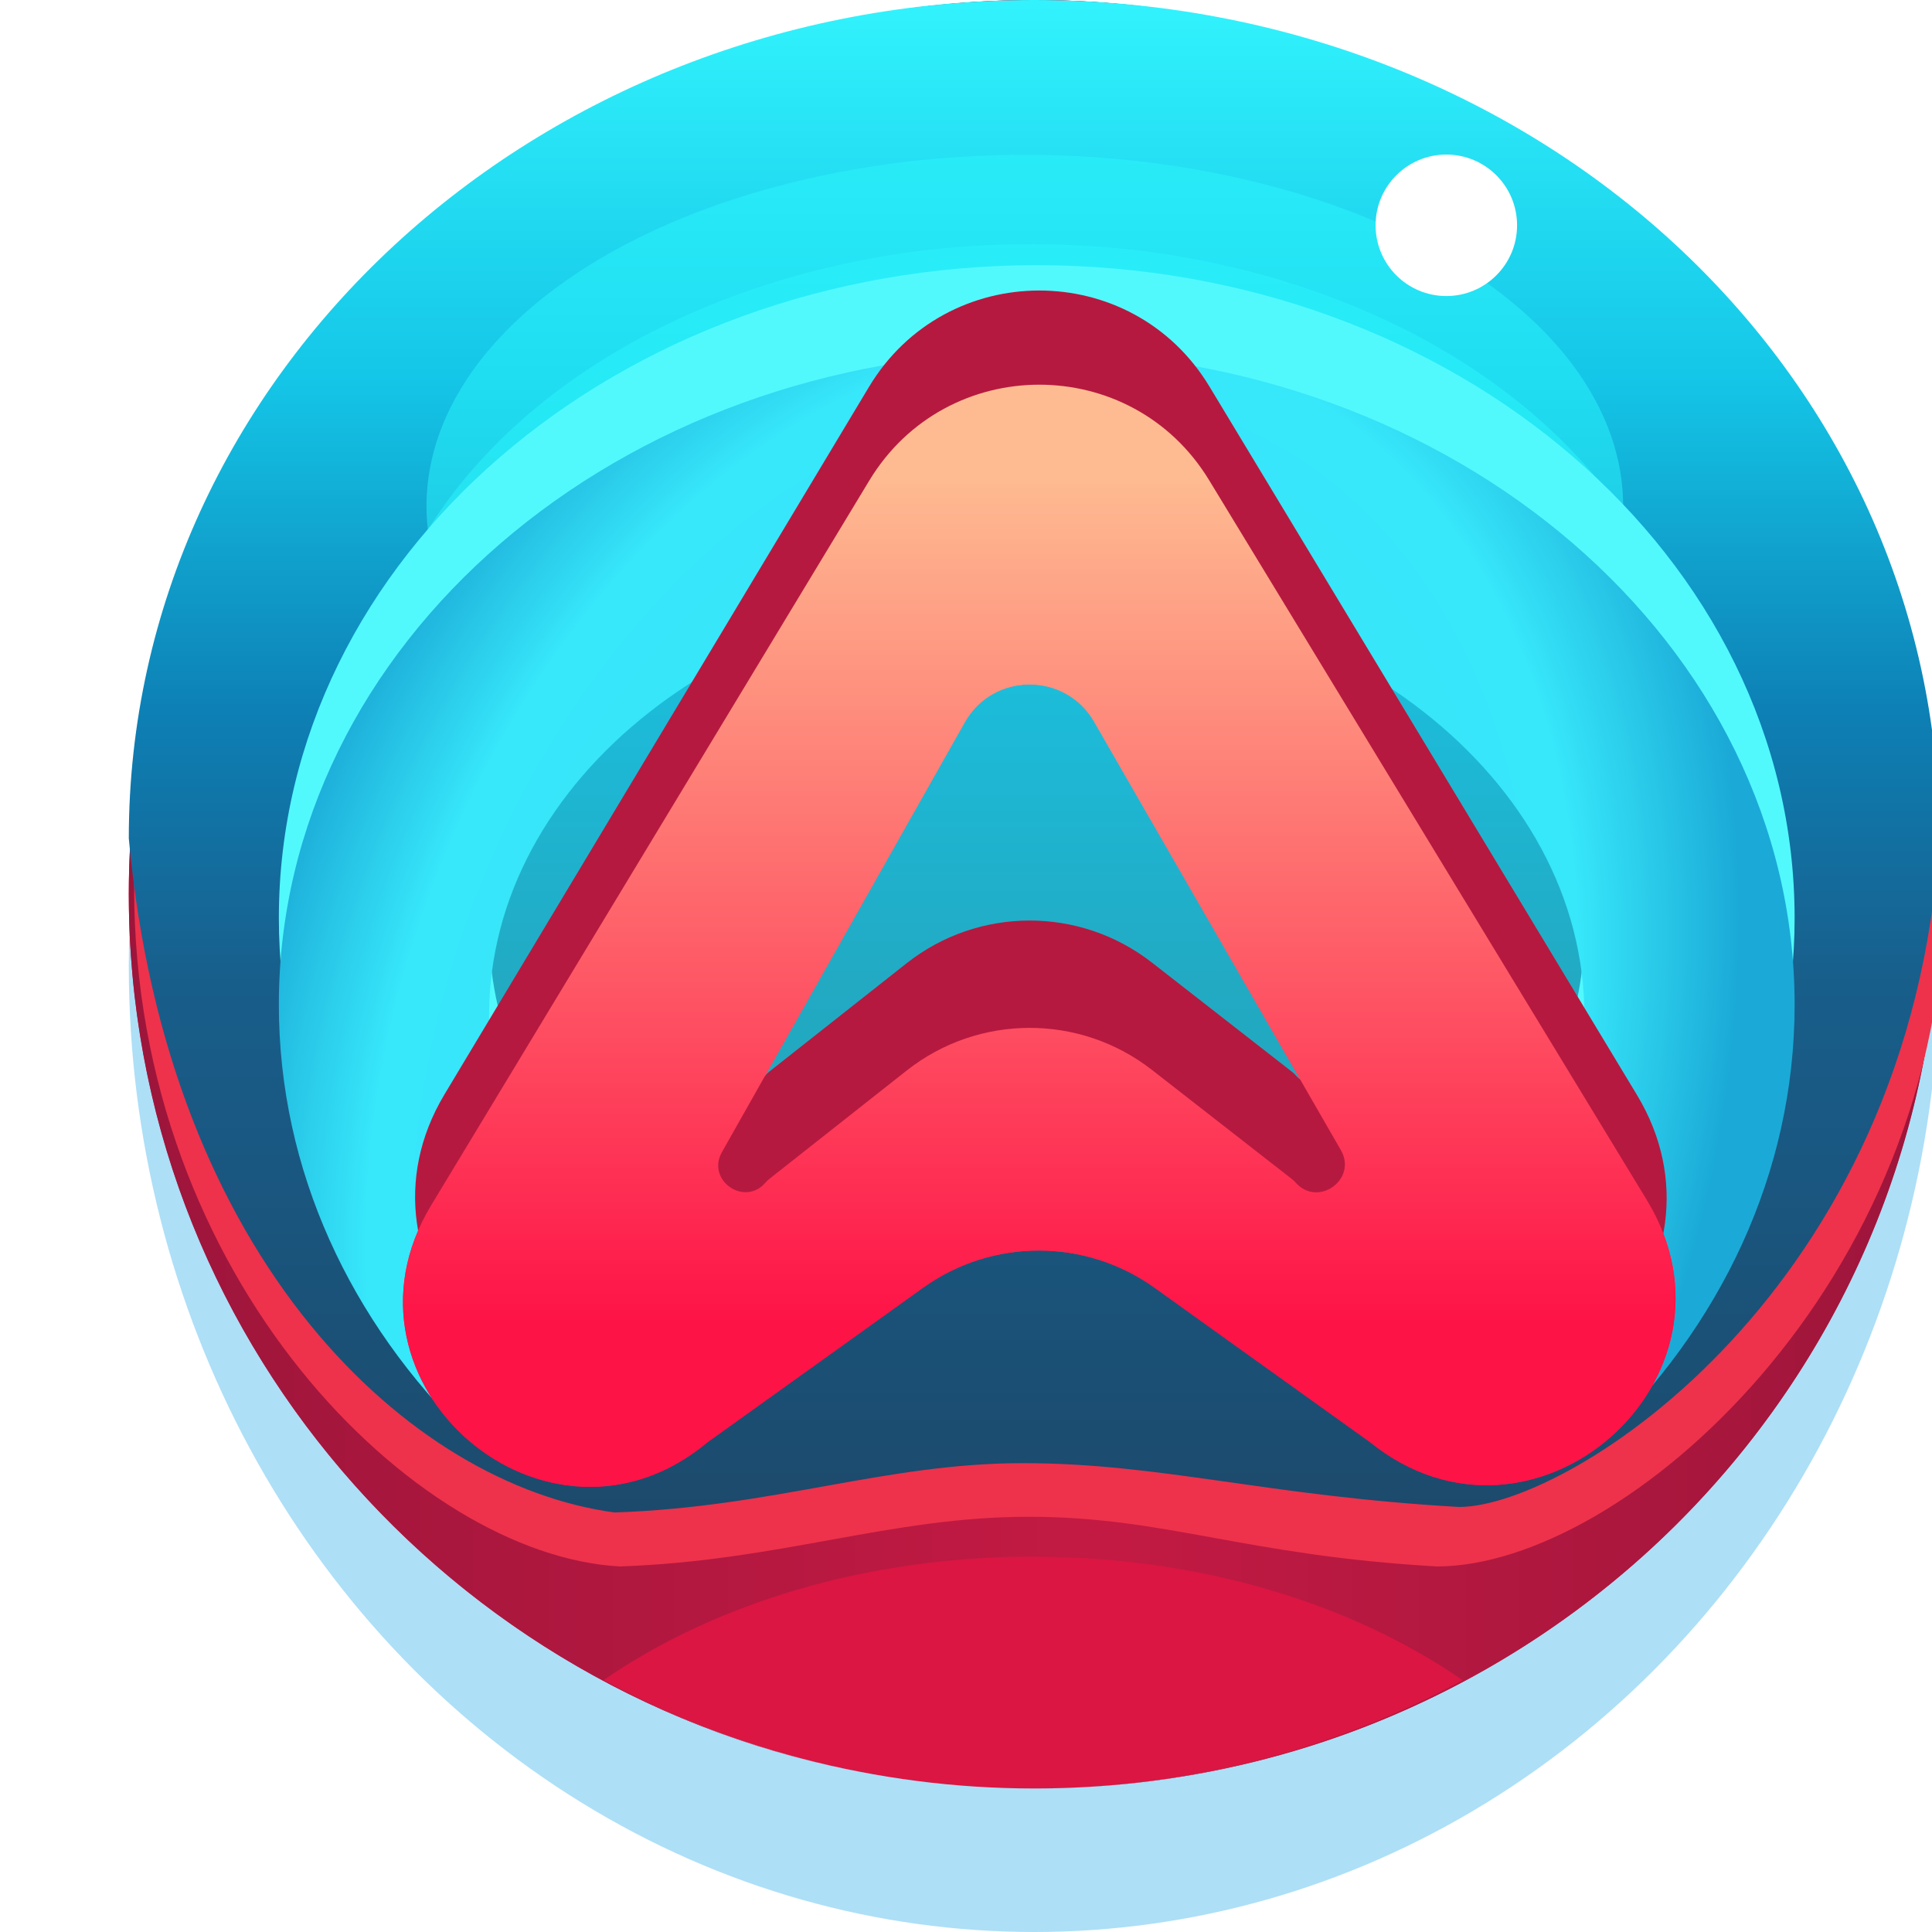 <svg width="180" height="180" viewBox="0 0 180 180" fill="none" xmlns="http://www.w3.org/2000/svg">
<g clip-path="url(#clip0_21_96)">
<ellipse cx="96.343" cy="90" rx="84.343" ry="90" fill="#ADDFF7"/>
<ellipse cx="96.343" cy="83.314" rx="84.343" ry="83.314" fill="#DB1642"/>
<path fill-rule="evenodd" clip-rule="evenodd" d="M96.343 166.629C142.924 166.629 180.686 129.327 180.686 83.314C180.686 37.301 142.924 0 96.343 0C49.762 0 12 37.301 12 83.314C12 124.216 41.837 158.233 81.184 165.287C72.299 163.684 63.901 160.689 56.229 156.538C66.531 149.42 80.661 145.029 96.251 145.029C111.84 145.029 125.97 149.42 136.272 156.538C124.392 162.966 110.773 166.621 96.296 166.629C96.312 166.629 96.327 166.629 96.343 166.629Z" fill="url(#paint0_linear_21_96)"/>
<g filter="url(#filter0_d_21_96)">
<path d="M181.18 78.686C181.18 115.526 151.351 141.943 133.866 141.943C115.866 140.914 108.666 137.314 95.808 137.314C82.951 137.314 72.666 141.429 57.751 141.943C38.723 140.914 12.494 115.175 12.494 78.686C12.494 35.229 50.256 0 96.837 0C143.418 0 179.637 35.486 181.18 78.686Z" fill="#EE324B"/>
</g>
<path d="M180.686 78.115C178.114 120.192 146.229 140.4 135.943 140.4C117.943 139.379 108.171 136.319 95.314 136.319C82.457 136.319 72.171 140.404 57.257 140.914C38.229 138.343 15.6 117.601 12 78.115C12 34.974 49.762 0 96.343 0C142.924 0 180.686 34.457 180.686 78.115Z" fill="url(#paint1_linear_21_96)"/>
<g filter="url(#filter1_b_21_96)">
<ellipse cx="96.035" cy="68.504" rx="61.848" ry="45.762" fill="#2DF6FD" fill-opacity="0.5"/>
</g>
<g filter="url(#filter2_b_21_96)">
<path d="M151.139 48.983C151.573 44.441 150.39 39.895 147.663 35.636C144.937 31.377 140.728 27.498 135.305 24.248C129.882 20.998 123.364 18.447 116.168 16.759C108.971 15.07 101.254 14.281 93.509 14.442C85.764 14.603 78.161 15.71 71.186 17.693C64.21 19.676 58.016 22.491 52.998 25.958C47.98 29.425 44.248 33.469 42.042 37.83C39.835 42.192 39.202 46.775 40.182 51.288L62.023 49.653C61.43 46.923 61.813 44.149 63.148 41.511C64.483 38.872 66.741 36.425 69.777 34.328C72.813 32.23 76.561 30.527 80.781 29.327C85.001 28.127 89.602 27.457 94.288 27.36C98.974 27.263 103.643 27.74 107.997 28.762C112.351 29.783 116.295 31.326 119.576 33.293C122.857 35.259 125.404 37.606 127.053 40.183C128.703 42.76 129.419 45.51 129.156 48.258L151.139 48.983Z" fill="#2DF6FD" fill-opacity="0.5"/>
</g>
<g clip-path="url(#clip1_21_96)">
<g filter="url(#filter3_d_21_96)">
<path fill-rule="evenodd" clip-rule="evenodd" d="M43.679 121.808C32.665 111.08 25.98 96.978 25.98 81.531C25.98 47.939 57.593 20.707 96.59 20.707C135.587 20.707 167.2 47.939 167.2 81.531C167.2 97.264 160.264 111.603 148.884 122.401L137.666 106.321C143.919 99.677 147.614 91.463 147.614 82.57C147.614 60.463 124.77 42.541 96.59 42.541C68.41 42.541 45.566 60.463 45.566 82.57C45.566 91.181 49.031 99.156 54.927 105.685L43.679 121.808Z" fill="#51F9FD"/>
</g>
<g filter="url(#filter4_d_21_96)">
<path fill-rule="evenodd" clip-rule="evenodd" d="M43.679 123.887C32.665 113.16 25.98 99.057 25.98 83.61C25.98 50.018 57.593 22.787 96.59 22.787C135.587 22.787 167.2 50.018 167.2 83.61C167.2 99.344 160.264 113.682 148.884 124.48L137.666 108.401C143.919 101.757 147.614 93.542 147.614 84.65C147.614 62.542 124.77 44.621 96.59 44.621C68.41 44.621 45.566 62.542 45.566 84.65C45.566 93.26 49.031 101.235 54.927 107.764L43.679 123.887Z" fill="url(#paint2_radial_21_96)"/>
</g>
</g>
<g clip-path="url(#clip2_21_96)">
<g filter="url(#filter5_d_21_96)">
<path fill-rule="evenodd" clip-rule="evenodd" d="M112.65 34.736C105.427 22.858 88.178 22.88 80.987 34.777L40.176 102.286C30.128 118.908 51.038 136.831 65.927 124.359L86 109.974C92.447 105.353 101.122 105.353 107.569 109.974L127.642 124.359C142.807 136.611 163.557 118.456 153.428 101.798L112.65 34.736ZM101.939 57.243C99.257 52.586 92.528 52.614 89.884 57.293L67.263 97.337C65.781 99.96 69.365 102.468 71.322 100.178C71.427 100.055 71.544 99.942 71.672 99.841L84.467 89.745C91.161 84.463 100.596 84.435 107.32 89.678L120.357 99.843C120.484 99.942 120.603 100.054 120.71 100.176C122.788 102.536 126.494 99.878 124.924 97.153L101.939 57.243Z" fill="url(#paint3_linear_21_96)"/>
</g>
<path fill-rule="evenodd" clip-rule="evenodd" d="M112.682 36.015C105.471 24.066 88.135 24.089 80.955 36.056L41.411 101.963C31.892 117.826 48.961 136.301 65.527 128.067L88.567 116.615C93.745 114.041 99.827 114.034 105.011 116.596L128.463 128.185C145.051 136.383 162.077 117.862 152.517 102.021L112.682 36.015ZM101.939 57.243C99.257 52.586 92.528 52.614 89.884 57.293L67.263 97.337C65.781 99.96 69.364 102.469 71.322 100.178C71.427 100.055 71.544 99.942 71.672 99.841L84.467 89.745C91.161 84.463 100.596 84.435 107.32 89.678L120.356 99.843C120.484 99.942 120.603 100.054 120.71 100.176C122.788 102.536 126.494 99.878 124.924 97.153L101.939 57.243Z" fill="#B6193F"/>
<g filter="url(#filter6_d_21_96)">
<path fill-rule="evenodd" clip-rule="evenodd" d="M112.65 34.736C105.427 22.858 88.178 22.88 80.987 34.777L40.176 102.286C30.128 118.908 51.038 136.831 65.927 124.359L86 109.974C92.447 105.353 101.122 105.353 107.569 109.974L127.642 124.359C142.807 136.611 163.557 118.456 153.428 101.798L112.65 34.736ZM101.939 57.243C99.257 52.586 92.528 52.614 89.884 57.293L67.263 97.337C65.781 99.96 69.365 102.468 71.322 100.178C71.427 100.055 71.544 99.942 71.672 99.841L84.467 89.745C91.161 84.463 100.596 84.435 107.32 89.678L120.357 99.843C120.484 99.942 120.603 100.054 120.71 100.176C122.788 102.536 126.494 99.878 124.924 97.153L101.939 57.243Z" fill="url(#paint4_linear_21_96)"/>
</g>
</g>
<circle cx="134.751" cy="20.991" r="6.591" fill="white"/>
</g>
<defs>
<filter id="filter0_d_21_96" x="8.494" y="0" width="176.686" height="149.943" filterUnits="userSpaceOnUse" color-interpolation-filters="sRGB">
<feFlood flood-opacity="0" result="BackgroundImageFix"/>
<feColorMatrix in="SourceAlpha" type="matrix" values="0 0 0 0 0 0 0 0 0 0 0 0 0 0 0 0 0 0 127 0" result="hardAlpha"/>
<feOffset dy="4"/>
<feGaussianBlur stdDeviation="2"/>
<feComposite in2="hardAlpha" operator="out"/>
<feColorMatrix type="matrix" values="0 0 0 0 0 0 0 0 0 0 0 0 0 0 0 0 0 0 0.25 0"/>
<feBlend mode="normal" in2="BackgroundImageFix" result="effect1_dropShadow_21_96"/>
<feBlend mode="normal" in="SourceGraphic" in2="effect1_dropShadow_21_96" result="shape"/>
</filter>
<filter id="filter1_b_21_96" x="30.188" y="18.742" width="131.696" height="99.524" filterUnits="userSpaceOnUse" color-interpolation-filters="sRGB">
<feFlood flood-opacity="0" result="BackgroundImageFix"/>
<feGaussianBlur in="BackgroundImageFix" stdDeviation="2"/>
<feComposite in2="SourceAlpha" operator="in" result="effect1_backgroundBlur_21_96"/>
<feBlend mode="normal" in="SourceGraphic" in2="effect1_backgroundBlur_21_96" result="shape"/>
</filter>
<filter id="filter2_b_21_96" x="35.734" y="10.422" width="119.492" height="44.867" filterUnits="userSpaceOnUse" color-interpolation-filters="sRGB">
<feFlood flood-opacity="0" result="BackgroundImageFix"/>
<feGaussianBlur in="BackgroundImageFix" stdDeviation="2"/>
<feComposite in2="SourceAlpha" operator="in" result="effect1_backgroundBlur_21_96"/>
<feBlend mode="normal" in="SourceGraphic" in2="effect1_backgroundBlur_21_96" result="shape"/>
</filter>
<filter id="filter3_d_21_96" x="21.98" y="20.707" width="149.219" height="109.694" filterUnits="userSpaceOnUse" color-interpolation-filters="sRGB">
<feFlood flood-opacity="0" result="BackgroundImageFix"/>
<feColorMatrix in="SourceAlpha" type="matrix" values="0 0 0 0 0 0 0 0 0 0 0 0 0 0 0 0 0 0 127 0" result="hardAlpha"/>
<feOffset dy="4"/>
<feGaussianBlur stdDeviation="2"/>
<feComposite in2="hardAlpha" operator="out"/>
<feColorMatrix type="matrix" values="0 0 0 0 0.082 0 0 0 0 0.169 0 0 0 0 0.314 0 0 0 0.9 0"/>
<feBlend mode="normal" in2="BackgroundImageFix" result="effect1_dropShadow_21_96"/>
<feBlend mode="normal" in="SourceGraphic" in2="effect1_dropShadow_21_96" result="shape"/>
</filter>
<filter id="filter4_d_21_96" x="23.98" y="22.787" width="145.219" height="113.694" filterUnits="userSpaceOnUse" color-interpolation-filters="sRGB">
<feFlood flood-opacity="0" result="BackgroundImageFix"/>
<feColorMatrix in="SourceAlpha" type="matrix" values="0 0 0 0 0 0 0 0 0 0 0 0 0 0 0 0 0 0 127 0" result="hardAlpha"/>
<feOffset dy="10"/>
<feGaussianBlur stdDeviation="1"/>
<feComposite in2="hardAlpha" operator="out"/>
<feColorMatrix type="matrix" values="0 0 0 0 0.082 0 0 0 0 0.169 0 0 0 0 0.314 0 0 0 0.6 0"/>
<feBlend mode="normal" in2="BackgroundImageFix" result="effect1_dropShadow_21_96"/>
<feBlend mode="normal" in="SourceGraphic" in2="effect1_dropShadow_21_96" result="shape"/>
</filter>
<filter id="filter5_d_21_96" x="35.543" y="25.841" width="122.567" height="114.686" filterUnits="userSpaceOnUse" color-interpolation-filters="sRGB">
<feFlood flood-opacity="0" result="BackgroundImageFix"/>
<feColorMatrix in="SourceAlpha" type="matrix" values="0 0 0 0 0 0 0 0 0 0 0 0 0 0 0 0 0 0 127 0" result="hardAlpha"/>
<feOffset dy="10"/>
<feGaussianBlur stdDeviation="1"/>
<feComposite in2="hardAlpha" operator="out"/>
<feColorMatrix type="matrix" values="0 0 0 0 0.082 0 0 0 0 0.169 0 0 0 0 0.314 0 0 0 0.6 0"/>
<feBlend mode="normal" in2="BackgroundImageFix" result="effect1_dropShadow_21_96"/>
<feBlend mode="normal" in="SourceGraphic" in2="effect1_dropShadow_21_96" result="shape"/>
</filter>
<filter id="filter6_d_21_96" x="35.543" y="25.841" width="122.567" height="114.686" filterUnits="userSpaceOnUse" color-interpolation-filters="sRGB">
<feFlood flood-opacity="0" result="BackgroundImageFix"/>
<feColorMatrix in="SourceAlpha" type="matrix" values="0 0 0 0 0 0 0 0 0 0 0 0 0 0 0 0 0 0 127 0" result="hardAlpha"/>
<feOffset dy="10"/>
<feGaussianBlur stdDeviation="1"/>
<feComposite in2="hardAlpha" operator="out"/>
<feColorMatrix type="matrix" values="0 0 0 0 0.082 0 0 0 0 0.169 0 0 0 0 0.314 0 0 0 0.6 0"/>
<feBlend mode="normal" in2="BackgroundImageFix" result="effect1_dropShadow_21_96"/>
<feBlend mode="normal" in="SourceGraphic" in2="effect1_dropShadow_21_96" result="shape"/>
</filter>
<linearGradient id="paint0_linear_21_96" x1="180.686" y1="83.314" x2="12" y2="83.314" gradientUnits="userSpaceOnUse">
<stop stop-color="#9D153B"/>
<stop offset="0.465" stop-color="#C31A43"/>
<stop offset="1" stop-color="#9D153B"/>
</linearGradient>
<linearGradient id="paint1_linear_21_96" x1="96.343" y1="0" x2="96.343" y2="140.914" gradientUnits="userSpaceOnUse">
<stop stop-color="#32F3FD"/>
<stop offset="0.25" stop-color="#14C6E7"/>
<stop offset="0.47" stop-color="#0D80B5"/>
<stop offset="0.65" stop-color="#185E8B"/>
<stop offset="1" stop-color="#1C4A6C"/>
</linearGradient>
<radialGradient id="paint2_radial_21_96" cx="0" cy="0" r="1" gradientUnits="userSpaceOnUse" gradientTransform="translate(90.45 92.448) rotate(-160.056) scale(68.583 92.049)">
<stop stop-color="#1BAAD7"/>
<stop offset="0.204" stop-color="#35E2F7"/>
<stop offset="0.789" stop-color="#37E7FA"/>
<stop offset="1" stop-color="#1BAAD7"/>
</radialGradient>
<linearGradient id="paint3_linear_21_96" x1="95.756" y1="24.587" x2="95.756" y2="134.13" gradientUnits="userSpaceOnUse">
<stop offset="0.089" stop-color="#FEBB91"/>
<stop offset="0.809" stop-color="#FE1347"/>
</linearGradient>
<linearGradient id="paint4_linear_21_96" x1="95.756" y1="24.587" x2="95.756" y2="134.13" gradientUnits="userSpaceOnUse">
<stop offset="0.089" stop-color="#FEBB91"/>
<stop offset="0.809" stop-color="#FE1347"/>
</linearGradient>
<clipPath id="clip0_21_96">
<rect width="180" height="180" fill="white"/>
</clipPath>
<clipPath id="clip1_21_96">
<rect width="149.406" height="116.449" fill="white" transform="translate(21.887 20.707)"/>
</clipPath>
<clipPath id="clip2_21_96">
<rect width="123.429" height="116.229" fill="white" transform="translate(35.07 25.102)"/>
</clipPath>
</defs>
</svg>
